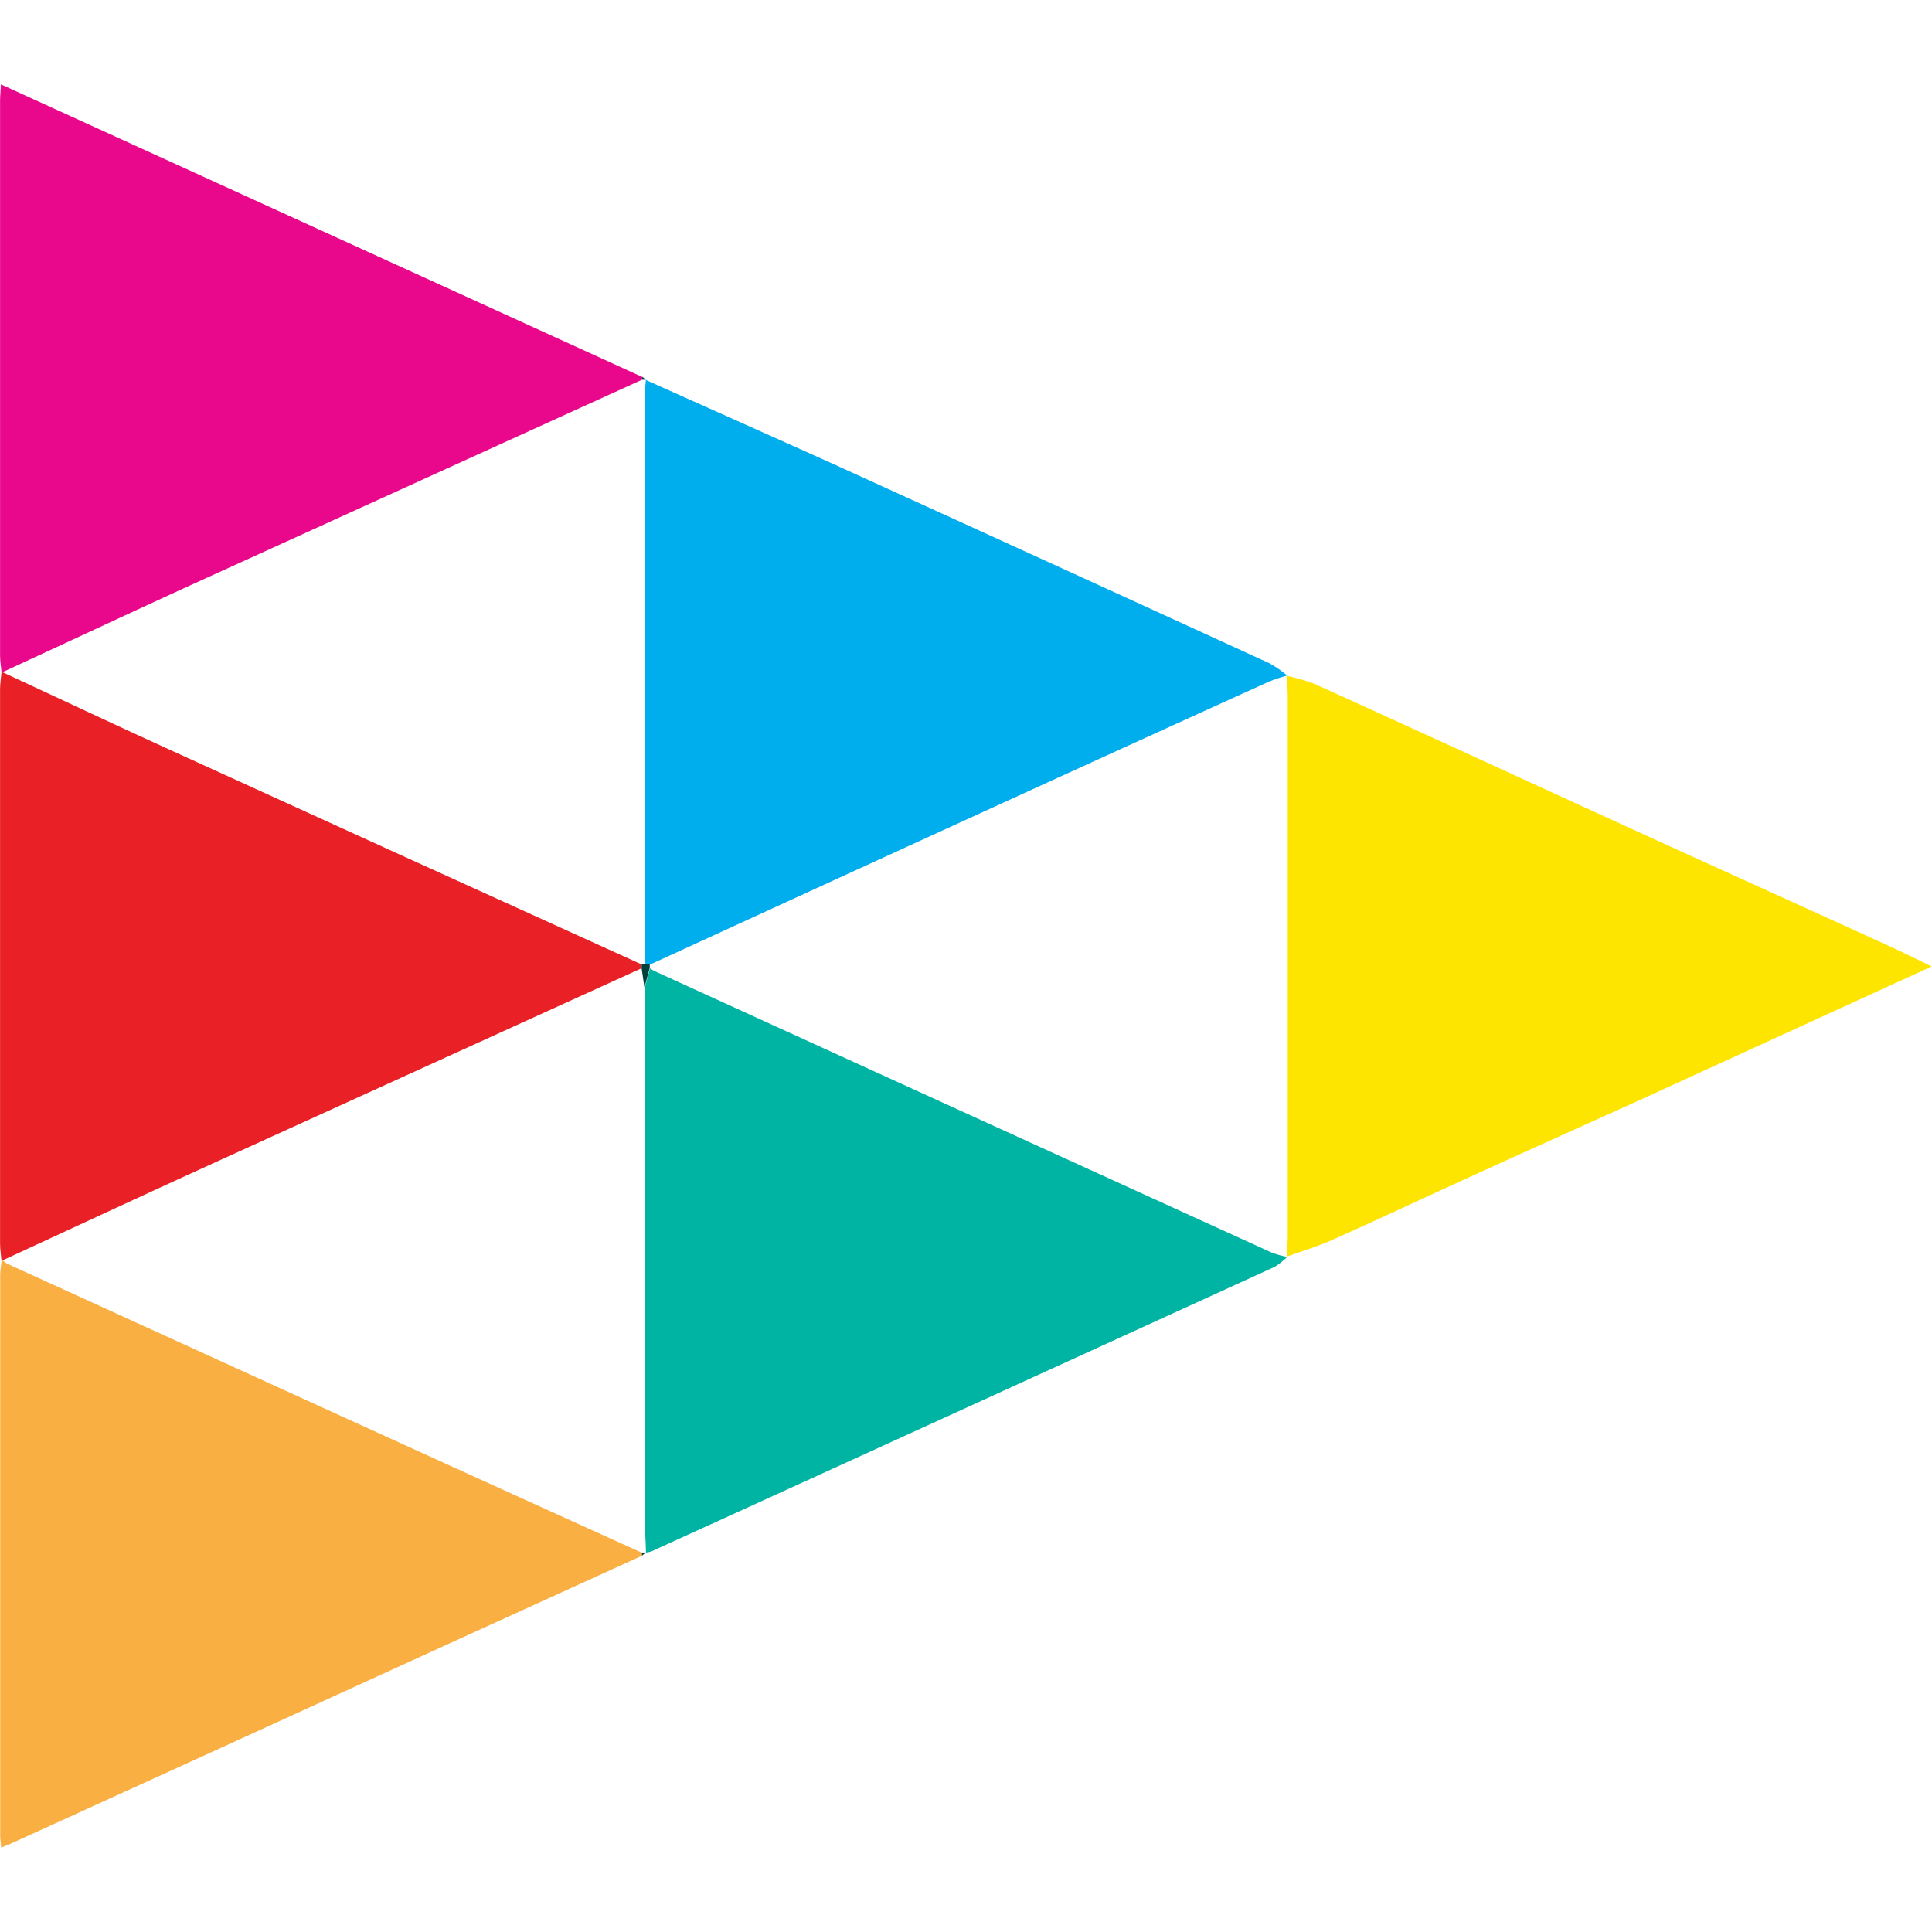 <svg xmlns="http://www.w3.org/2000/svg" xmlns:xlink="http://www.w3.org/1999/xlink" width="30" height="30" viewBox="0 0 30 30">
  <defs>
    <clipPath id="clip-path">
      <rect id="Rectangle_17488" data-name="Rectangle 17488" width="30" height="30" transform="translate(419 390)" fill="#fff" stroke="#707070" stroke-width="1"/>
    </clipPath>
  </defs>
  <g id="Playson" transform="translate(-419 -390)" clip-path="url(#clip-path)">
    <g id="Group_8758" data-name="Group 8758" transform="translate(419 391.31)">
      <path id="Path_5127" data-name="Path 5127" d="M871.507-3675.686a3.134,3.134,0,0,1,.429.126c1.7.771,3.388,1.551,5.082,2.324,1.267.579,2.536,1.151,3.8,1.729.221.1.439.209.695.332l-2.276,1.041q-1.107.507-2.213,1.013c-.84.381-1.683.758-2.523,1.141-.767.349-1.53.708-2.3,1.053-.226.1-.465.172-.7.257l0,0c0-.109.012-.218.012-.327q0-4.185,0-8.37c0-.109-.009-.217-.014-.326Z" transform="translate(-851.517 3684.872)" fill="#fde500"/>
      <path id="Path_5128" data-name="Path 5128" d="M536.632-3820.367c-.008-.089-.022-.178-.022-.267q0-4.3,0-8.593c0-.076.007-.152.013-.266l9.964,4.546a.132.132,0,0,0-.012.042q-3.316,1.509-6.632,3.018c-1.1.5-2.194,1.013-3.292,1.52Z" transform="translate(-536.609 3829.493)" fill="#e9088b"/>
      <path id="Path_5129" data-name="Path 5129" d="M546.583-3519.007l-2.9,1.321-3.878,1.772-2.986,1.361c-.053.024-.108.045-.191.081-.006-.074-.014-.128-.015-.181q0-4.352,0-8.7c0-.079.014-.157.021-.236h.02a.423.423,0,0,0,.072.052q2.913,1.329,5.827,2.658,2.011.916,4.024,1.828A.286.286,0,0,0,546.583-3519.007Z" transform="translate(-536.61 3541.852)" fill="#f9af41"/>
      <path id="Path_5130" data-name="Path 5130" d="M704.358-3752.592c.966.434,1.933.864,2.9,1.3q3.395,1.545,6.785,3.1a1.79,1.79,0,0,1,.279.194l0-.006a2.355,2.355,0,0,0-.3.1q-2.018.916-4.034,1.838-2.786,1.274-5.571,2.553l-.067-.005c0-.049-.009-.1-.009-.148q0-4.358,0-8.716c0-.069.01-.138.016-.207Z" transform="translate(-694.328 3757.183)" fill="#00aded"/>
      <path id="Path_5131" data-name="Path 5131" d="M714.245-3595.161a1.057,1.057,0,0,1-.2.16q-4.836,2.211-9.675,4.417a.411.411,0,0,1-.087.018h0c0-.129-.013-.258-.013-.387q0-4.192-.006-8.383l.082-.3a.814.814,0,0,0,.077.045q4.79,2.187,9.581,4.37a1.625,1.625,0,0,0,.25.068Z" transform="translate(-694.253 3613.363)" fill="#00b4a4"/>
      <path id="Path_5132" data-name="Path 5132" d="M536.652-3667.479h-.02c-.007-.088-.021-.177-.021-.265q0-4.3,0-8.6c0-.088.014-.177.022-.266h.019c.844.392,1.686.789,2.532,1.175q3.692,1.685,7.387,3.361l0,.061q-3.329,1.515-6.657,3.03C538.826-3668.488,537.74-3667.981,536.652-3667.479Z" transform="translate(-536.61 3685.739)" fill="#ea2027"/>
      <path id="Path_5133" data-name="Path 5133" d="M703.55-3753.3a.134.134,0,0,1,.012-.043l.052.044h0Z" transform="translate(-693.585 3757.886)" fill="#003d53"/>
      <path id="Path_5134" data-name="Path 5134" d="M703.558-3447.569a.29.29,0,0,1-.008-.047l.061,0h0Z" transform="translate(-693.585 3470.413)" fill="#013f3a"/>
      <path id="Path_5135" data-name="Path 5135" d="M703.527-3600.26c-.015-.1-.029-.2-.044-.3,0-.021,0-.041,0-.061h.06l.067,0a.376.376,0,0,0,0,.053Z" transform="translate(-693.52 3614.285)" fill="#013f3a"/>
    </g>
  </g>
</svg>

